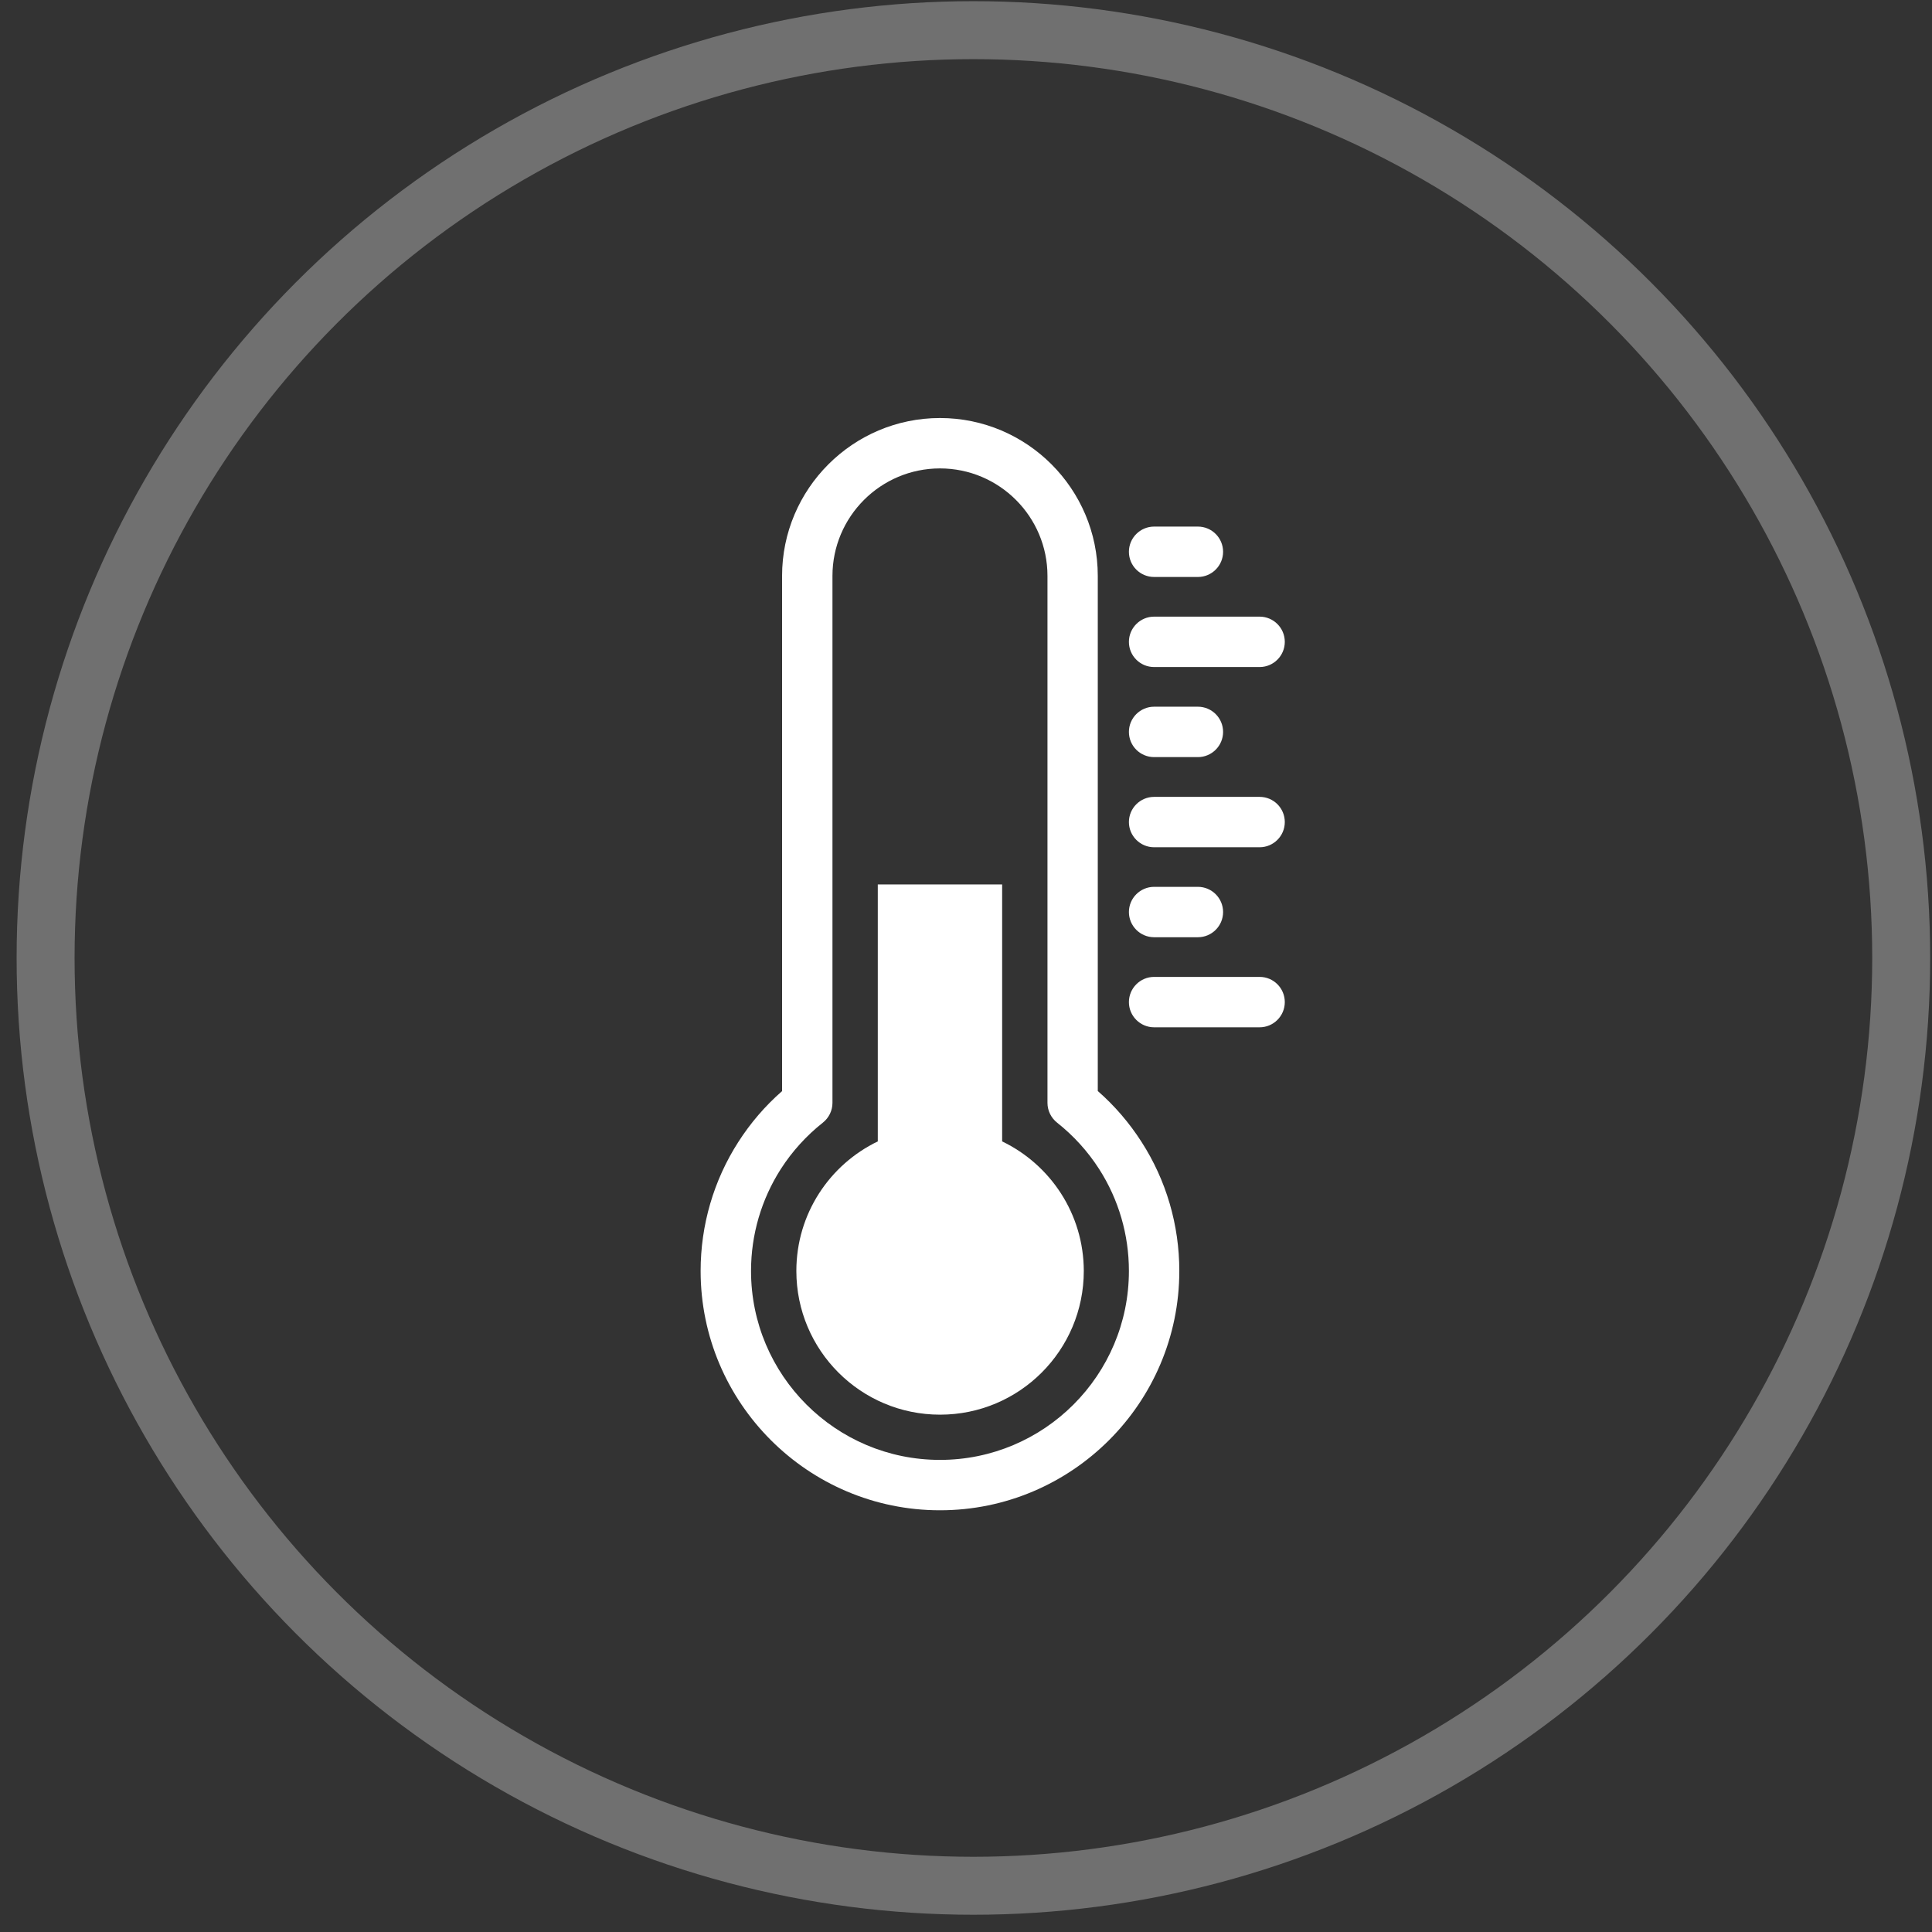<svg width="100" height="100" viewBox="0 0 100 100" fill="none" xmlns="http://www.w3.org/2000/svg">
<rect x="0" y="0" width="100" height="100" fill="#333333" stroke="none"/>
<path d="M56.821 56.471V29.81C56.821 25.302 53.156 21.637 48.653 21.637C44.15 21.637 40.48 25.302 40.48 29.81V56.476C39.607 57.239 38.848 58.122 38.218 59.104C36.939 61.093 36.264 63.409 36.264 65.784C36.264 72.613 41.824 78.172 48.653 78.172C55.482 78.172 61.041 72.613 61.041 65.784C61.041 63.409 60.367 61.093 59.082 59.099C58.452 58.117 57.693 57.234 56.821 56.471ZM48.653 75.564C43.257 75.564 38.873 71.18 38.873 65.784C38.873 63.905 39.409 62.08 40.415 60.508C41.005 59.59 41.739 58.782 42.592 58.107C42.905 57.859 43.088 57.482 43.088 57.086V29.81C43.088 26.74 45.583 24.245 48.653 24.245C51.722 24.245 54.217 26.74 54.217 29.81V57.086C54.217 57.482 54.401 57.859 54.713 58.107C55.566 58.782 56.3 59.59 56.89 60.508C57.902 62.085 58.432 63.91 58.432 65.784C58.432 71.18 54.048 75.564 48.653 75.564Z" fill="white"/>
<path d="M59.737 29.864H62.003C62.722 29.864 63.307 29.279 63.307 28.56C63.307 27.841 62.722 27.256 62.003 27.256H59.737C59.018 27.256 58.432 27.841 58.432 28.56C58.432 29.284 59.018 29.864 59.737 29.864Z" fill="white"/>
<path d="M59.737 34.526H65.197C65.916 34.526 66.501 33.941 66.501 33.222C66.501 32.502 65.916 31.917 65.197 31.917H59.737C59.018 31.917 58.432 32.502 58.432 33.222C58.432 33.946 59.018 34.526 59.737 34.526Z" fill="white"/>
<path d="M59.737 39.188H62.003C62.722 39.188 63.307 38.602 63.307 37.883C63.307 37.164 62.722 36.579 62.003 36.579H59.737C59.018 36.579 58.432 37.164 58.432 37.883C58.432 38.608 59.018 39.188 59.737 39.188Z" fill="white"/>
<path d="M65.197 41.246H59.737C59.018 41.246 58.432 41.831 58.432 42.55C58.432 43.269 59.018 43.854 59.737 43.854H65.197C65.916 43.854 66.501 43.269 66.501 42.55C66.501 41.831 65.921 41.246 65.197 41.246Z" fill="white"/>
<path d="M59.737 48.511H62.003C62.722 48.511 63.307 47.926 63.307 47.207C63.307 46.488 62.722 45.903 62.003 45.903H59.737C59.018 45.903 58.432 46.488 58.432 47.207C58.432 47.926 59.018 48.511 59.737 48.511Z" fill="white"/>
<path d="M65.197 50.564H59.737C59.018 50.564 58.432 51.15 58.432 51.869C58.432 52.588 59.018 53.173 59.737 53.173H65.197C65.916 53.173 66.501 52.588 66.501 51.869C66.501 51.15 65.921 50.564 65.197 50.564Z" fill="white"/>
<path d="M51.871 59.079V45.779H45.434V59.079C42.94 60.28 41.219 62.829 41.219 65.784C41.219 69.891 44.547 73.223 48.658 73.223C52.764 73.223 56.097 69.896 56.097 65.784C56.092 62.829 54.366 60.28 51.871 59.079Z" fill="white"/>
<circle opacity="0.3" cx="50.383" cy="49.584" r="48.023" stroke="white" stroke-width="3"/>
</svg>
